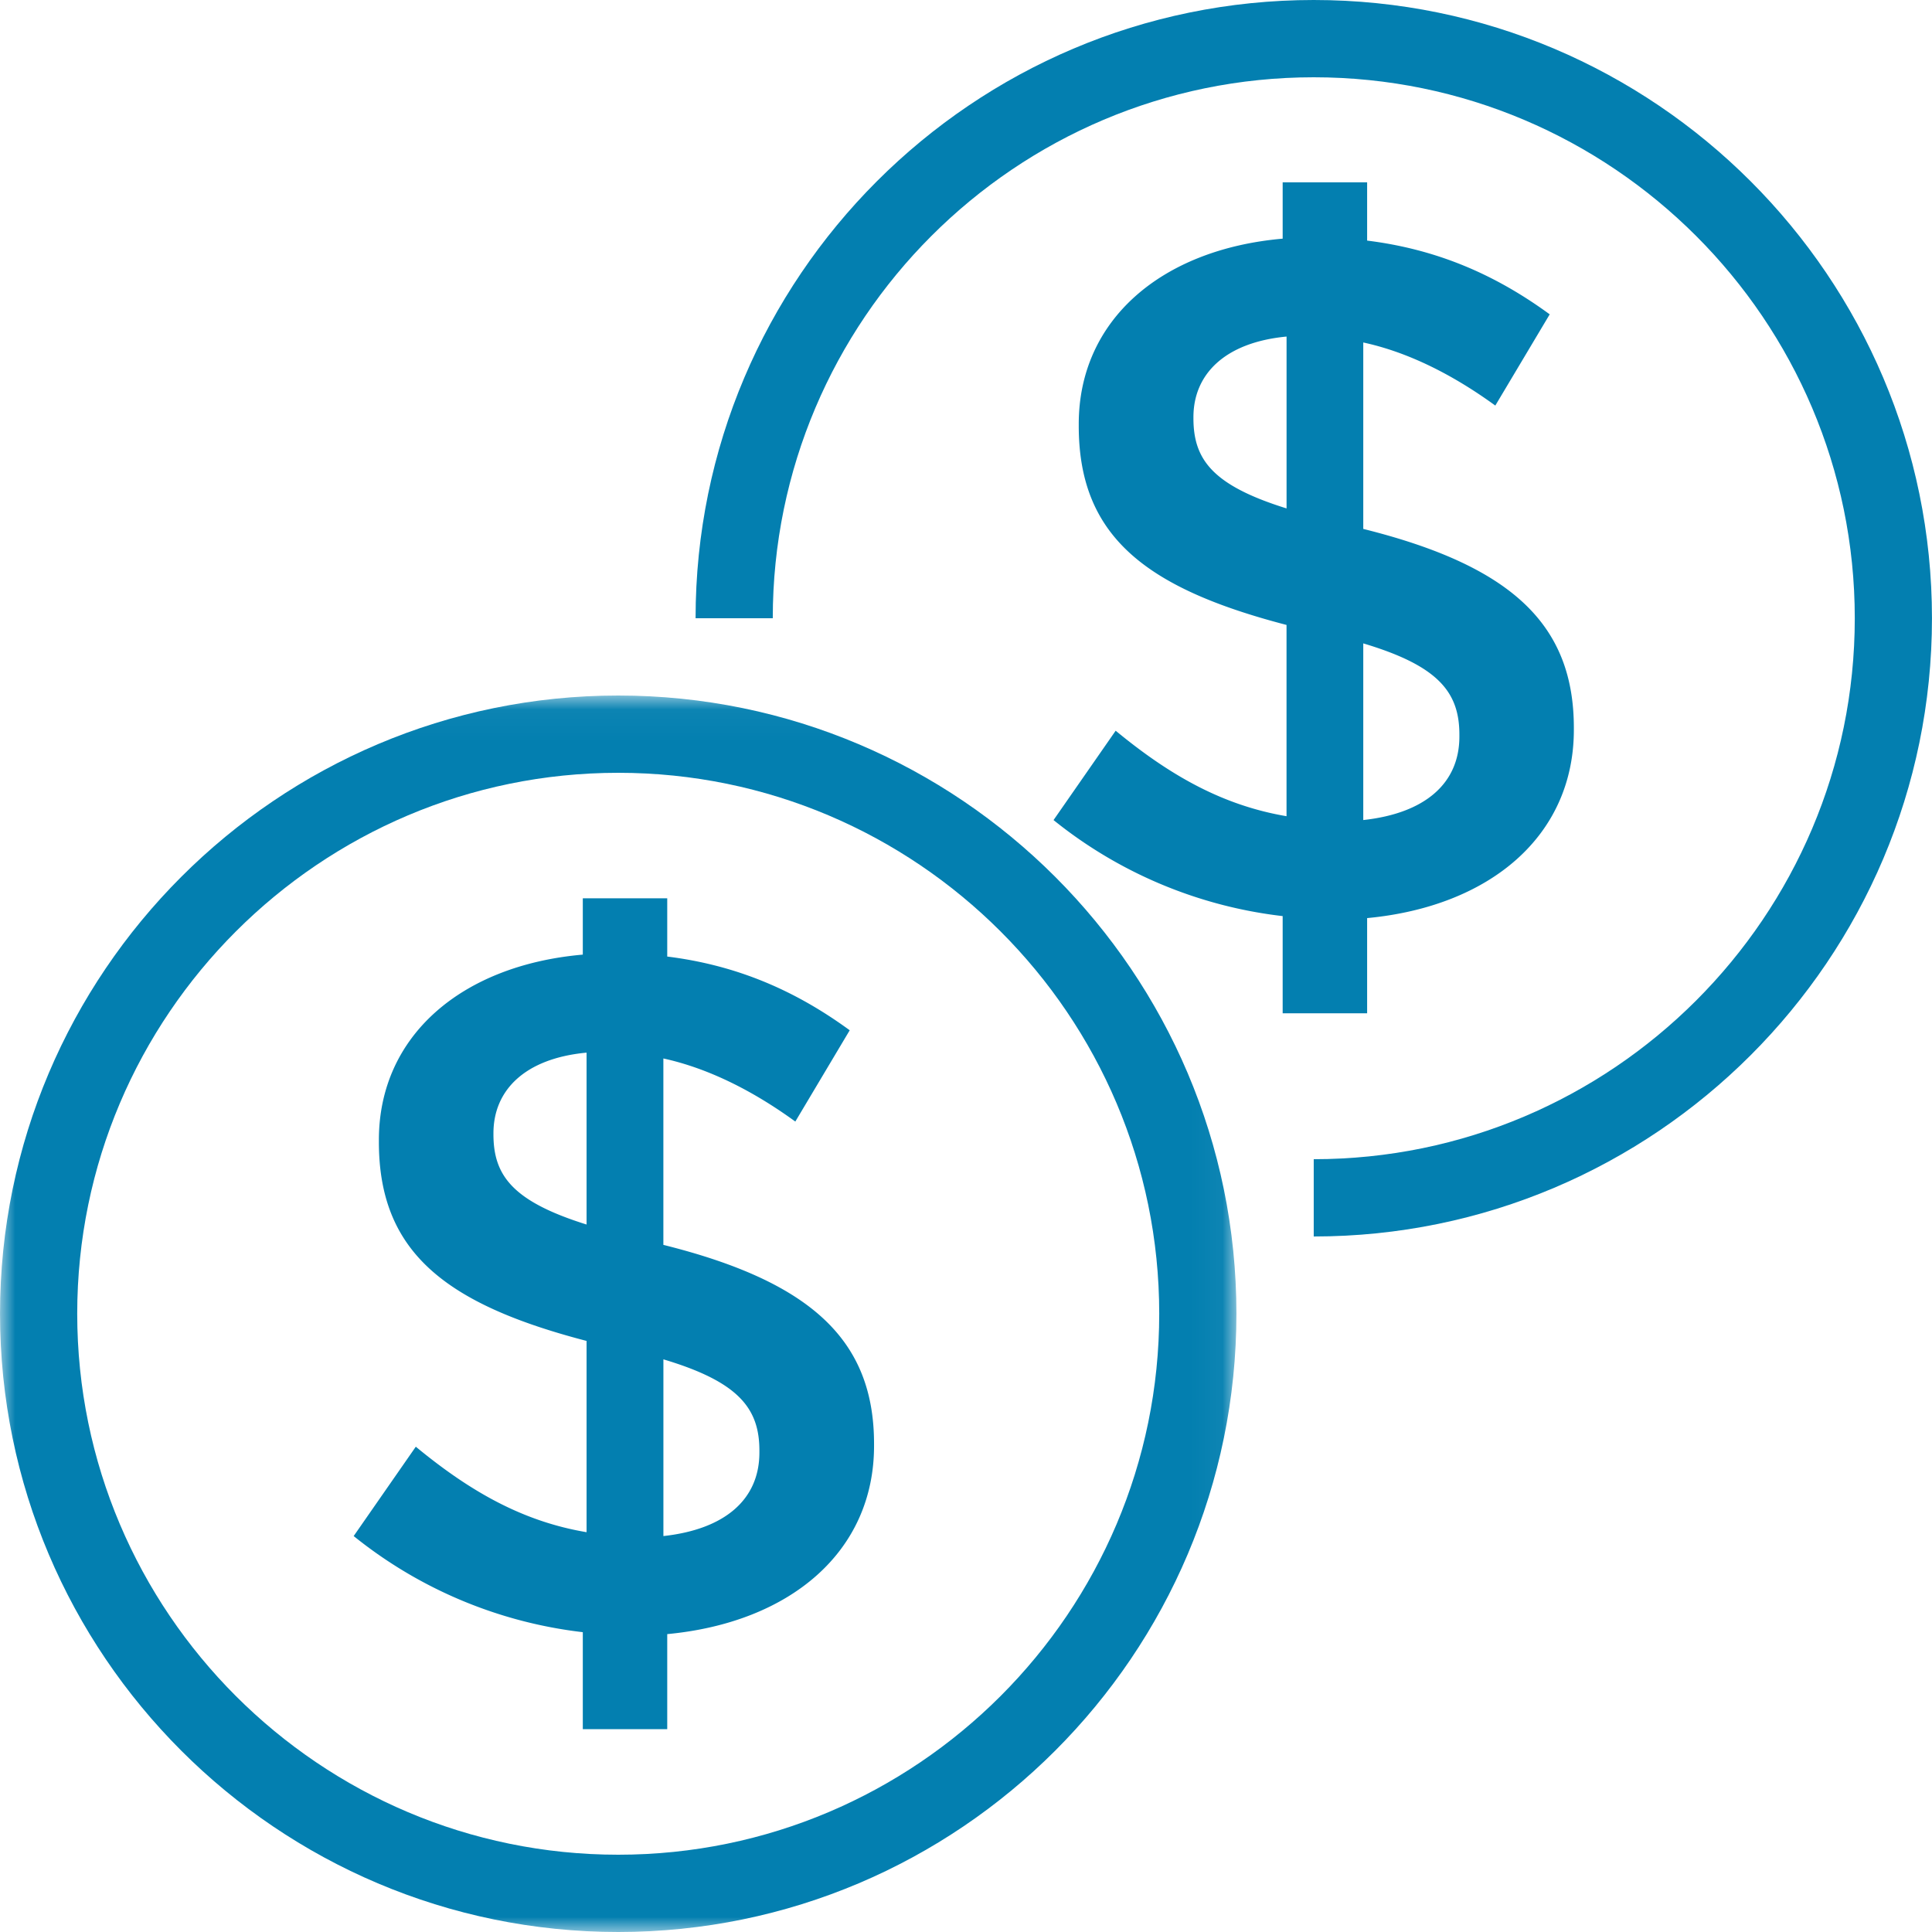<svg width="64" height="64" viewBox="0 0 64 64" fill="none" xmlns="http://www.w3.org/2000/svg">
    <path fill-rule="evenodd" clip-rule="evenodd" d="M43.519 0c-11.29 0-20.477 9.188-20.477 20.48h2.557c0-9.878 8.041-17.92 17.92-17.92 9.881 0 17.923 8.042 17.923 17.92 0 9.879-8.042 17.92-17.923 17.92v2.56c11.292 0 20.48-9.187 20.48-20.48C63.998 9.188 54.81 0 43.518 0z" fill="#037FB0"/>
    <mask id="f2bsdkrzaa" style="mask-type:luminance" maskUnits="userSpaceOnUse" x="0" y="23" width="41" height="41">
        <path fill-rule="evenodd" clip-rule="evenodd" d="M.001 23.04h40.957V64H0V23.04z" fill="#fff"/>
    </mask>
    <g mask="url(#f2bsdkrzaa)">
        <path fill-rule="evenodd" clip-rule="evenodd" d="M20.481 61.44C10.6 61.44 2.558 53.4 2.558 43.517 2.558 33.64 10.6 25.6 20.481 25.6c9.878 0 17.92 8.039 17.92 17.917 0 9.882-8.042 17.923-17.92 17.923zm0-38.4C9.188 23.04.001 32.229.001 43.517.001 54.813 9.188 64 20.481 64c11.29 0 20.477-9.187 20.477-20.483 0-11.29-9.187-20.477-20.477-20.477z" fill="#037FB0"/>
    </g>
    <path fill-rule="evenodd" clip-rule="evenodd" d="M25.156 48.119c0 1.542-1.127 2.54-3.18 2.765V45.03c2.473.739 3.18 1.61 3.18 3.02v.068zm-5.725-7.555c-2.477-.775-3.085-1.642-3.085-2.992v-.032c0-1.415 1.028-2.477 3.085-2.67v5.694zm2.544.675v-6.176c1.478.323 2.957 1.062 4.371 2.09l1.802-3.024c-1.802-1.316-3.731-2.154-6.045-2.442v-1.93h-2.797v1.866c-4.022.352-6.755 2.697-6.755 6.14v.065c0 3.635 2.186 5.37 6.88 6.592v6.336c-2.086-.352-3.824-1.319-5.657-2.832l-2.058 2.96a14.822 14.822 0 0 0 7.59 3.184v3.212h2.797v-3.148c4.08-.384 6.851-2.733 6.851-6.237v-.067c0-3.44-2.093-5.37-6.979-6.59zM39.534 13.853v-.035c0-1.411 1.027-2.473 3.085-2.669v5.693c-2.477-.771-3.085-1.638-3.085-2.989zm5.626 7.46c2.473.739 3.184 1.606 3.184 3.02v.068c0 1.542-1.127 2.54-3.184 2.764v-5.852zm.128 12.252v-3.152c4.083-.384 6.848-2.733 6.848-6.236v-.068c0-3.44-2.09-5.37-6.976-6.588v-6.176c1.481.32 2.96 1.062 4.374 2.09l1.802-3.022C49.534 9.095 47.6 8.257 45.288 7.97v-1.93H42.49v1.866c-4.02.352-6.755 2.697-6.755 6.14v.064c0 3.636 2.189 5.37 6.883 6.592v6.336c-2.086-.355-3.824-1.318-5.66-2.832l-2.058 2.96a14.812 14.812 0 0 0 7.59 3.181v3.22h2.797z" fill="#037FB0"/>
</svg>
